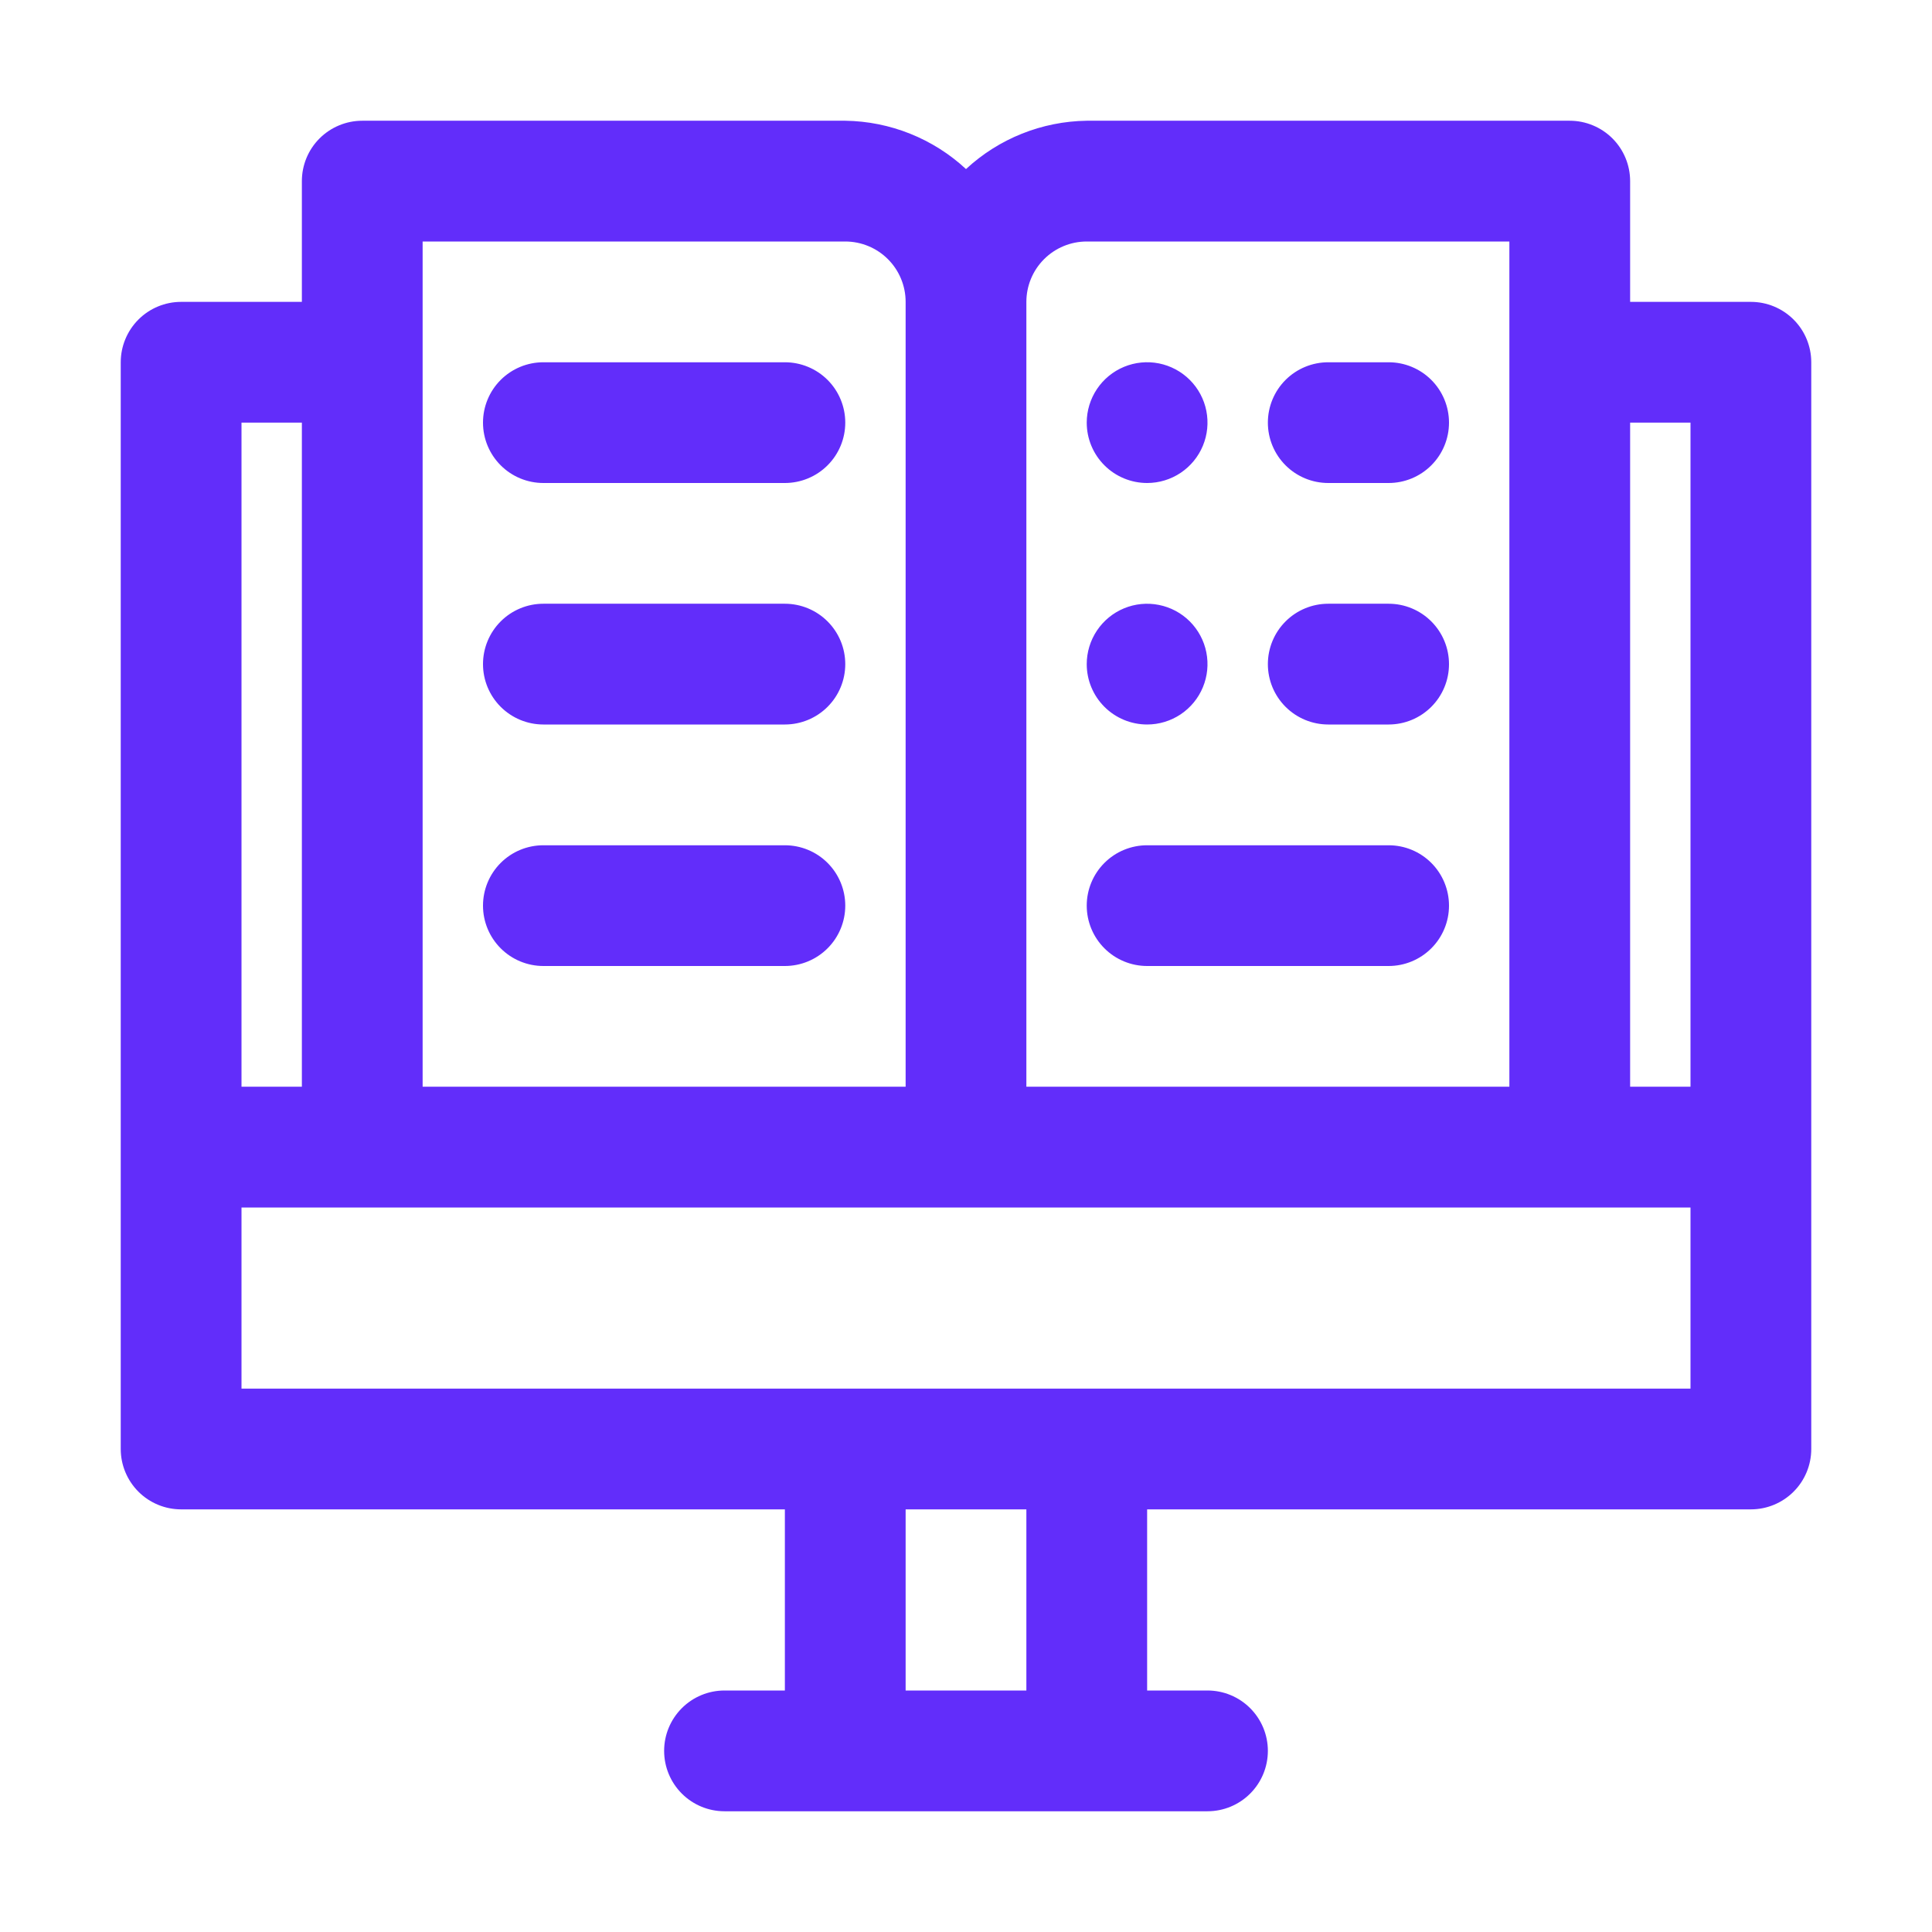 <svg width="65" height="65" viewBox="0 0 65 65" fill="none" xmlns="http://www.w3.org/2000/svg">
<path d="M58.906 10.156H54.844V6.094C54.844 5.555 54.63 5.038 54.249 4.657C53.868 4.277 53.351 4.062 52.812 4.062H36.562C35.054 4.083 33.606 4.662 32.5 5.688C31.394 4.662 29.946 4.083 28.438 4.062H12.188C11.649 4.062 11.132 4.277 10.751 4.657C10.37 5.038 10.156 5.555 10.156 6.094V10.156H6.094C5.555 10.156 5.038 10.37 4.657 10.751C4.277 11.132 4.062 11.649 4.062 12.188V48.75C4.062 49.289 4.277 49.805 4.657 50.186C5.038 50.567 5.555 50.781 6.094 50.781H26.406V56.875H24.375C23.836 56.875 23.32 57.089 22.939 57.47C22.558 57.851 22.344 58.367 22.344 58.906C22.344 59.445 22.558 59.962 22.939 60.343C23.32 60.724 23.836 60.938 24.375 60.938H40.625C41.164 60.938 41.68 60.724 42.061 60.343C42.442 59.962 42.656 59.445 42.656 58.906C42.656 58.367 42.442 57.851 42.061 57.47C41.68 57.089 41.164 56.875 40.625 56.875H38.594V50.781H58.906C59.445 50.781 59.962 50.567 60.343 50.186C60.724 49.805 60.938 49.289 60.938 48.75V12.188C60.938 11.649 60.724 11.132 60.343 10.751C59.962 10.37 59.445 10.156 58.906 10.156ZM56.875 14.219V36.562H54.844V14.219H56.875ZM36.562 8.125H50.781V36.562H34.531V10.156C34.531 9.618 34.745 9.101 35.126 8.72C35.507 8.339 36.024 8.125 36.562 8.125ZM14.219 8.125H28.438C28.976 8.125 29.493 8.339 29.874 8.72C30.255 9.101 30.469 9.618 30.469 10.156V36.562H14.219V8.125ZM10.156 14.219V36.562H8.125V14.219H10.156ZM34.531 56.875H30.469V50.781H34.531V56.875ZM36.562 46.719H8.125V40.625H56.875V46.719H36.562ZM28.438 14.219C28.438 14.758 28.224 15.274 27.843 15.655C27.462 16.036 26.945 16.25 26.406 16.25H18.281C17.742 16.25 17.226 16.036 16.845 15.655C16.464 15.274 16.25 14.758 16.25 14.219C16.25 13.68 16.464 13.163 16.845 12.782C17.226 12.402 17.742 12.188 18.281 12.188H26.406C26.945 12.188 27.462 12.402 27.843 12.782C28.224 13.163 28.438 13.68 28.438 14.219ZM28.438 22.344C28.438 22.883 28.224 23.399 27.843 23.78C27.462 24.161 26.945 24.375 26.406 24.375H18.281C17.742 24.375 17.226 24.161 16.845 23.78C16.464 23.399 16.25 22.883 16.25 22.344C16.25 21.805 16.464 21.288 16.845 20.907C17.226 20.526 17.742 20.312 18.281 20.312H26.406C26.945 20.312 27.462 20.526 27.843 20.907C28.224 21.288 28.438 21.805 28.438 22.344ZM28.438 30.469C28.438 31.008 28.224 31.524 27.843 31.905C27.462 32.286 26.945 32.5 26.406 32.5H18.281C17.742 32.5 17.226 32.286 16.845 31.905C16.464 31.524 16.25 31.008 16.25 30.469C16.25 29.93 16.464 29.413 16.845 29.032C17.226 28.651 17.742 28.438 18.281 28.438H26.406C26.945 28.438 27.462 28.651 27.843 29.032C28.224 29.413 28.438 29.93 28.438 30.469ZM42.656 14.219C42.656 13.68 42.87 13.163 43.251 12.782C43.632 12.402 44.149 12.188 44.688 12.188H46.719C47.258 12.188 47.774 12.402 48.155 12.782C48.536 13.163 48.75 13.68 48.75 14.219C48.75 14.758 48.536 15.274 48.155 15.655C47.774 16.036 47.258 16.25 46.719 16.25H44.688C44.149 16.25 43.632 16.036 43.251 15.655C42.87 15.274 42.656 14.758 42.656 14.219ZM36.562 30.469C36.562 29.93 36.776 29.413 37.157 29.032C37.538 28.651 38.055 28.438 38.594 28.438H46.719C47.258 28.438 47.774 28.651 48.155 29.032C48.536 29.413 48.75 29.93 48.75 30.469C48.75 31.008 48.536 31.524 48.155 31.905C47.774 32.286 47.258 32.5 46.719 32.5H38.594C38.055 32.5 37.538 32.286 37.157 31.905C36.776 31.524 36.562 31.008 36.562 30.469ZM36.562 14.219C36.562 13.817 36.682 13.424 36.905 13.09C37.128 12.756 37.445 12.496 37.816 12.342C38.188 12.188 38.596 12.148 38.99 12.226C39.384 12.305 39.746 12.498 40.03 12.782C40.314 13.066 40.508 13.428 40.586 13.822C40.664 14.216 40.624 14.625 40.47 14.996C40.317 15.367 40.056 15.684 39.722 15.908C39.388 16.131 38.995 16.25 38.594 16.25C38.055 16.25 37.538 16.036 37.157 15.655C36.776 15.274 36.562 14.758 36.562 14.219ZM42.656 22.344C42.656 21.805 42.87 21.288 43.251 20.907C43.632 20.526 44.149 20.312 44.688 20.312H46.719C47.258 20.312 47.774 20.526 48.155 20.907C48.536 21.288 48.75 21.805 48.75 22.344C48.75 22.883 48.536 23.399 48.155 23.78C47.774 24.161 47.258 24.375 46.719 24.375H44.688C44.149 24.375 43.632 24.161 43.251 23.78C42.87 23.399 42.656 22.883 42.656 22.344ZM36.562 22.344C36.562 21.942 36.682 21.549 36.905 21.215C37.128 20.881 37.445 20.621 37.816 20.467C38.188 20.313 38.596 20.273 38.99 20.352C39.384 20.43 39.746 20.623 40.03 20.907C40.314 21.192 40.508 21.553 40.586 21.948C40.664 22.341 40.624 22.75 40.47 23.121C40.317 23.492 40.056 23.809 39.722 24.033C39.388 24.256 38.995 24.375 38.594 24.375C38.055 24.375 37.538 24.161 37.157 23.78C36.776 23.399 36.562 22.883 36.562 22.344Z" fill="#622DFA"/>
</svg>
